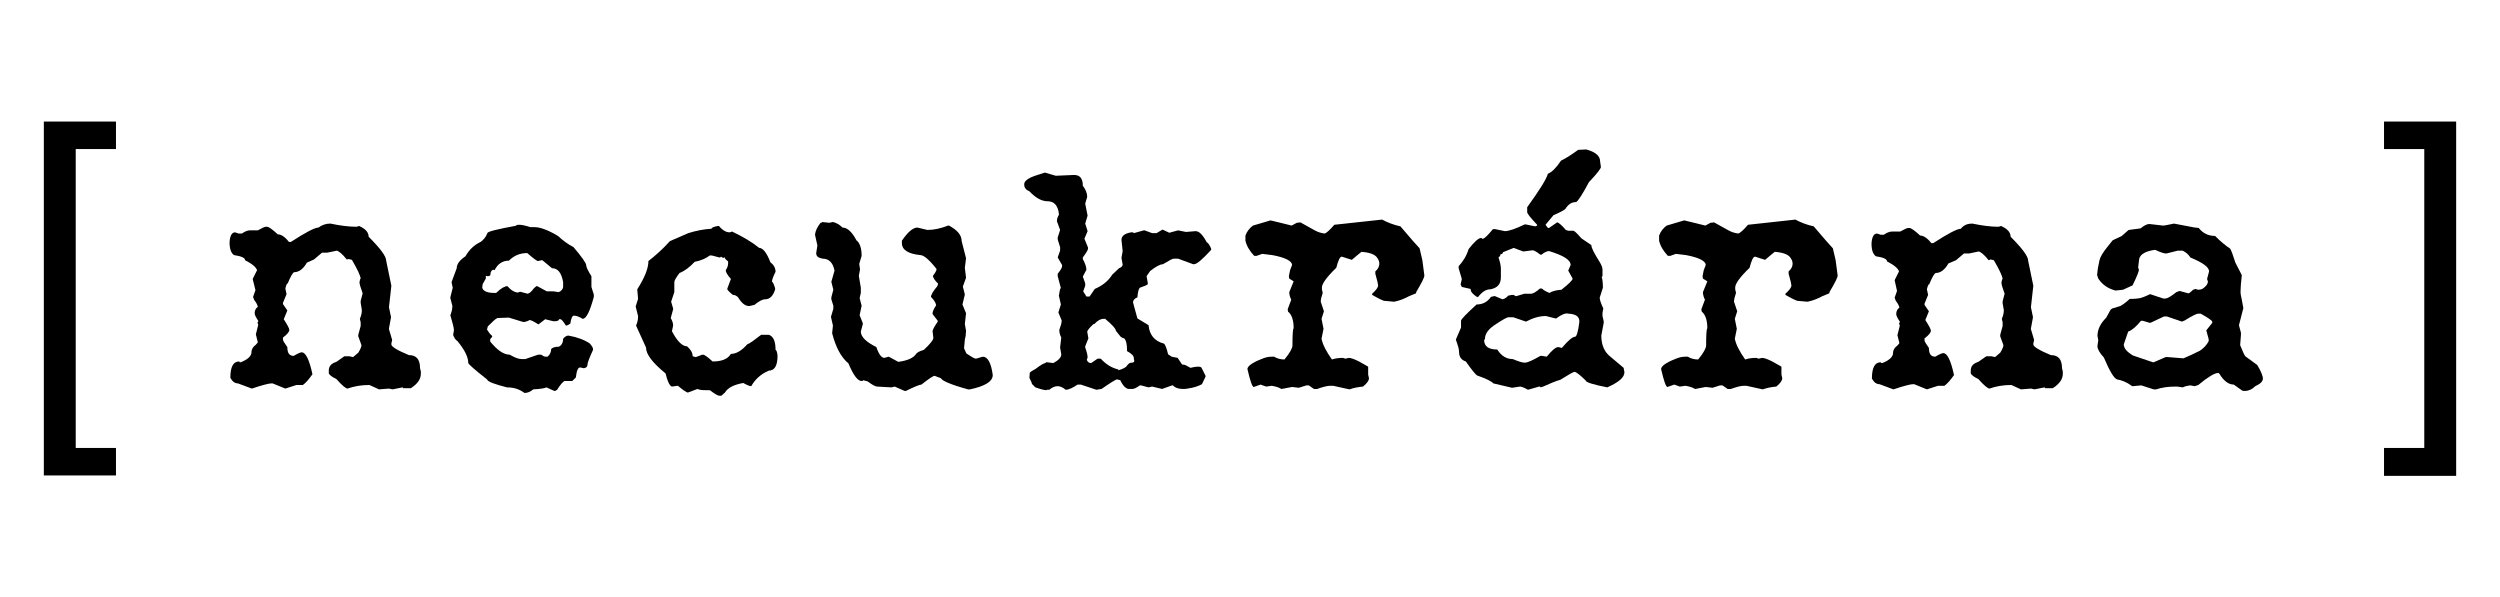 <?xml version="1.0" encoding="utf-8"?>
<!-- Generator: Adobe Illustrator 23.0.3, SVG Export Plug-In . SVG Version: 6.00 Build 0)  -->
<svg version="1.1" id="Layer_1" xmlns="http://www.w3.org/2000/svg" xmlns:xlink="http://www.w3.org/1999/xlink" x="0px" y="0px"
	 viewBox="0 0 627.3 149.9" style="enable-background:new 0 0 627.3 149.9;" xml:space="preserve">
<style type="text/css">
	.st0{enable-background:new    ;}
	.st1{fill:none;}
</style>
<g class="st0">
	<path d="M82.9,56.1c2.4,0.5,4.6,0.8,6.6,0.8l0.6-0.2c1.6,0.7,2.4,1.6,2.4,2.7c2.9,2.9,4.4,4.9,4.4,6l1.3,6.3l-0.6,5.4l0.5,2.4v0.2
		l-0.5,2.7v0.2l0.8,2.7l-0.2,0.9v0.2c0,0.6,1.5,1.5,4.4,2.7c1.9,0,2.8,1.1,2.8,3.3l0.2,0.8v0.6c0,1.3-0.8,2.5-2.5,3.6h-1.9l-0.2-0.2
		l-2.5,0.5l-0.9-0.2l-2.5,0.2l-2.4-1.1c-2,0-3.8,0.3-5.5,0.9c-0.4,0-1.4-0.8-2.8-2.4c-1.1-0.5-1.7-1-1.9-1.4V93
		c0-1.1,0.6-1.8,1.9-2.2l2-1.4h1.3l0.9,0.2l1.3-1.1c0.5-0.8,0.8-1.5,0.8-1.9l-0.8-2.2V84l0.6-2.2v-0.9l-0.2-0.9
		c0.3-0.7,0.5-1.4,0.5-2.2L90.5,76v-0.5l0.5-1.9c-0.5-1.4-0.8-2.3-0.8-2.8c0.1-0.6,0.2-0.9,0.3-0.9c-0.1-0.8-0.8-2.3-2.2-4.7
		l-0.8-0.2L87,65.1c-1.1-1.4-2-2.1-2.5-2.2l-2.4,0.5h-1.3l-2,1.7L77,65.9c-0.9,1.6-2,2.4-3.2,2.4c-0.4,0.2-0.9,1.1-1.6,2.8
		c-0.2,0-0.4,0.4-0.6,1.3l0.3,1.4L71,76v0.3l1.1,1.6l-0.9,2.2c0.9,1.4,1.4,2.3,1.4,2.7c0,0.4-0.5,1.1-1.6,1.9v0.5
		c0,0.3,0.4,0.9,1.1,1.9c0,1.5,0.5,2.2,1.6,2.2c1-0.6,1.7-0.9,2-0.9c1,0,1.9,1.8,2.7,5.5c-0.9,1.3-1.7,2.2-2.4,2.7h-1.6l-2.8,0.9
		l-3.2-1.3h-0.3c-0.6,0-2.2,0.4-4.9,1.3l-3.5-1.3c-0.8,0-1.4-0.5-1.9-1.4c0-2.7,0.7-4.1,2.2-4.1l0.2,0.2h0.2
		c1.8-0.7,2.7-1.6,2.7-2.5c0-0.8,0.4-1.4,1.1-1.9l0.5-0.6l-0.5-2l0.6-2.4l-0.2-0.6l0.2-0.2v-0.2c-0.6-0.9-0.9-1.5-0.9-1.9
		c0-0.7,0.3-1.3,0.8-1.6c-0.1-0.5-0.4-1.1-0.9-1.7l-0.3-0.8l0.6-1.7L63.4,70l1.1-2.2c-0.2-0.7-1.2-1.6-3-2.5c0-0.6-0.9-1-2.8-1.3
		c-0.7-0.5-1.1-1.5-1.1-3.2c0.1-1.7,0.6-2.5,1.4-2.5l0.9,0.3h0.8c0.7-0.5,1.4-0.8,2-0.8h2c1.1-0.6,1.7-0.9,2-0.9h0.3
		c0.4,0,1.3,0.6,2.7,1.9c0.8,0,1.8,0.6,2.8,1.9h0.5c3.7-2.4,6-3.6,6.9-3.6C80.9,56.4,81.8,56.1,82.9,56.1z"/>
	<path d="M130.3,56.4c0.6,0,1.6,0.2,2.8,0.6h1.1c1.3,0,3.3,0.7,5.8,2.2c1.2,1.1,2.5,2.1,3.9,2.8c2.1,2.5,3.2,4,3.2,4.6
		c0,0.4,0.4,1.3,1.3,2.7V72l0.6,1.9v0.6c-1,3.7-1.9,5.5-2.8,5.5c-0.8-0.5-1.6-0.8-2.2-0.8c-0.4,0-0.7,0.7-0.9,2
		c-0.4,0.3-0.8,0.5-1.1,0.5c-0.7-1.1-1.1-1.6-1.4-1.6h-0.3c-0.1,0.3-0.4,0.5-0.9,0.5h-0.6l-2-0.5l-1.7,1.3c-1.1-0.7-1.9-1.1-2.2-1.1
		c-0.5,0.3-1.1,0.5-1.6,0.5l-3.6-1.1h-0.2l-2.7,0.1c-0.6,0.3-1.3,1-2.4,2.1l-0.2,0.8c0.3,0.5,0.7,1.1,1.3,1.6v0.2l-0.5,0.6v0.6
		c1.8,2.2,3.4,3.3,4.9,3.3c1.2,0.7,2.2,1.1,3,1.1h0.9l3.2-1.1h0.8c0.4,0.3,0.8,0.5,1.1,0.5h0.5c0.6-0.5,0.9-1.2,0.9-1.9
		c0.3-0.4,1-0.6,1.9-0.6c0.7-0.3,1.1-1,1.1-2c0.4-0.5,0.9-0.8,1.3-0.8c2.3,0.4,4.1,1.1,5.4,2c0.5,0.6,0.8,1,0.8,1.4v0.2
		c-0.9,2-1.4,3.2-1.4,3.8c0,0.4-0.3,0.7-0.9,0.8l-0.9-0.2c-0.6,0-0.9,0.8-1.1,2.5l-0.9,0.9h-1.9c-0.4,0.1-1.1,0.9-1.9,2.2l-0.5,0.3
		h-0.2l-2-0.9c-0.3,0.2-1.4,0.4-3.3,0.5c-0.7,0.6-1.4,0.9-2.2,0.9c-1.2-0.9-2.6-1.4-4.4-1.4c-3.1-0.8-4.8-1.4-5-2
		c-3.2-2.5-4.7-3.9-4.7-4.1c0-1.5-0.9-3.3-2.7-5.5c-0.5-0.3-0.9-0.9-1.1-1.6l0.2-1.1c0-0.6-0.3-1.8-0.9-3.8c0.3-0.8,0.5-1.5,0.5-2.2
		v-0.2l-0.5-1.9v-0.2l0.6-2.4l-0.3-1.4l1.3-3.5c0-1,0.7-2,2.2-3c0.9-1.6,2.1-2.8,3.8-3.6c0.7-0.5,1.3-1.2,1.7-2.2
		c0-0.4,2.5-1,7.4-1.9C129.2,56.6,129.6,56.4,130.3,56.4z M123.1,68.4v0.2c0,0.5-0.2,0.7-0.7,0.7c-0.1,0-0.3,0-0.5-0.1v0.7
		c-0.2,0.3-0.4,0.7-0.8,1.4l-0.1,0.9c0.2,0.8,1.2,1.3,3,1.3h0.5c1.2-1.2,2.2-1.7,2.8-1.7c1,1.1,1.9,1.6,2.7,1.6l0.5-0.2l1.9,0.5
		c0.5-0.1,1-0.6,1.6-1.4l0.6-0.5h0.2l2.4,1.3h1.6l1.4,0.2c0.7-0.3,1.1-0.8,1.1-1.4v-1.1c-0.4-2.3-1.3-3.5-2.8-3.5l-2.4-2h-0.2
		l-0.9,0.2c-0.3,0-1.2-0.7-2.7-2c-1.8,0-3.3,0.6-4.6,1.9c-1.6,0-2.8,0.8-3.6,2.4C123.6,67.5,123.3,67.9,123.1,68.4z"/>
	<path d="M180.1,56.7h0.3c0.9,1.1,1.8,1.6,2.7,1.6l0.6-0.2c2.5,1.2,4.8,2.5,6.8,4.1c0.9,0,1.9,1.2,2.8,3.6c0.8,0.6,1.3,1.4,1.3,2.4
		c-0.6,1.2-0.9,2-0.9,2.5c0.2,0,0.5,0.6,0.8,1.7v0.2c-0.5,1.7-1.4,2.5-2.5,2.5c-0.7,0-1.6,0.5-2.7,1.4l-1.3,0.3
		c-1,0-1.9-0.7-2.8-2.2c-0.4-0.4-0.8-0.6-1.3-0.6c-0.9-0.7-1.3-1.2-1.4-1.4v-0.2l0.9-2.4c-0.8-0.9-1.3-1.7-1.3-2.2
		c0.4-0.6,0.6-1.2,0.6-1.7v-0.5c-0.6-0.5-0.9-0.8-0.9-1.1l-0.2,0.2h-0.2l-0.5-0.3l-0.2,0.2h-0.2l-1.9-0.5h-0.5
		c-0.9,0.7-2.2,1.3-3.8,1.6c-1.2,1.3-2.5,2.3-3.8,2.8c-0.8,1.1-1.3,1.8-1.3,2.4v2.4l-0.8,2.4l0.5,1.7v0.2l-0.6,2.2
		c0.4,0.7,0.6,1.3,0.6,1.9l-0.3,1.4c1.3,2.5,2.6,3.8,3.8,3.8c0.9,0.8,1.4,1.6,1.4,2.5l0.8,0.2l1.6-0.6h0.2c0.4,0,1.2,0.6,2.4,1.7
		c2.3,0,3.8-0.6,4.6-1.9c1.3,0,2.7-0.8,4.1-2.4c0.6-0.2,1.7-1,3.5-2.4h1.9c1.2,0.4,1.7,1.7,1.7,3.8c0.2,0,0.4,0.5,0.5,1.4
		c0,2.5-0.7,3.8-2.2,3.8c-2.1,0.9-3.5,2.3-4.4,3.9c-0.4,0-1.1-0.3-2-0.8c-2.3,0.4-3.9,1.2-4.6,2.4l-0.9,0.8h-0.5
		c-0.4,0-1.2-0.5-2.4-1.4h-1.1c-0.9,0-1.6-0.1-2-0.3l-2.4,0.9c-0.3,0-1.2-0.6-2.5-1.7H170l-1.4,0.2c-0.5-0.1-1.1-1.2-1.6-3.3
		c-3.3-2.7-4.9-4.8-4.9-6.5l-2.5-5.5c0.3-0.7,0.5-1.4,0.5-2.2v-0.2l-0.6-2.4l0.6-1.9l-0.2-2.4c1.9-3,2.8-5.3,2.8-7.1
		c1.8-1.4,3.6-3,5.4-5l4.6-2c1.9-0.6,3.9-1,5.8-1.1C178.6,57.1,179.1,56.9,180.1,56.7z"/>
	<path d="M206.2,55.7l1.9,0.2l0.9-0.2c0.8,0.2,1.6,0.6,2.4,1.4c1.2,0,2.4,1.1,3.5,3.2c0.8,0.6,1.3,1.9,1.3,3.9l-0.6,2l0.2,1.4
		l-0.3,1.6l0.5,3v1.3l-0.3,1.3l0.5,1.9l-0.5,2.4l0.8,2v0.2l-0.5,1.9c0,1.3,1.3,2.6,3.9,3.9c0.6,1.8,1.3,2.7,2,2.7l1.1-0.3l2.4,1.3
		c2.3-0.3,3.8-1,4.4-1.9c0.2-0.4,0.9-0.8,2-1.1c1.6-1.5,2.4-2.5,2.4-3l-0.2-1.7c0-0.3,0.4-1.1,1.3-2.4v-0.2l-1.3-1.7v-0.2
		c0-0.4,0.3-1.1,0.9-2c-0.1-0.6-0.5-1.3-1.3-2.1c0-0.5,0.5-1.4,1.6-2.7l0.2-0.6c-0.8-0.8-1.3-1.5-1.3-2c0.6-0.8,0.9-1.3,0.9-1.7
		c-1.8-2.3-3.2-3.5-4.1-3.5c-3-0.3-4.6-1.3-4.6-3v-0.6c1.5-2.2,2.8-3.3,3.9-3.3l2.5,0.6c1.7,0,3.4-0.4,5.2-1.1h0.2
		c2.1,1.1,3.2,2.4,3.2,3.9l1.1,4.3l-0.3,2.4l0.3,2.5l-0.8,2.2l0.5,2l-0.6,2.5l0.9,2.2l-0.3,2.7l0.3,1.7l-0.1,1.3l-0.2,0.9l-0.2,2.2
		l0.6,1.3c1.2,0.8,2,1.3,2.4,1.3l1.7-0.5c1.2,0,2.1,1.5,2.5,4.6c0,1.6-1.9,2.8-5.7,3.6h-0.5c-4.4-1.2-6.6-2.2-6.8-2.8l-1.6-0.6
		c-0.3,0-1.4,0.7-3.3,2.2c-0.4,0-1.7,0.5-3.9,1.6H227l-2.5-1.1l-0.8,0.2l-3.6-0.2c-0.4,0-1.2-0.4-2.4-1.3l-1.1-0.3l-0.2,0.2h-0.2
		c-1,0-2.1-1.5-3.3-4.4c-1.9-1.6-3.2-4.1-4.1-7.6l0.2-1.9l-0.5-2.2l0.6-2v-0.8l-0.5-1.6v-0.5l0.5-1.9l-0.5-2l0.8-2.8
		c-0.4-2-1.4-3-3-3c-1.1-0.2-1.6-0.6-1.6-1.4l0.3-1.9l-0.6-2.7c0.1-1,0.6-2,1.4-3H206.2z"/>
	<path d="M262.2,43.3l2.7,0.8l4.6-0.2c1.5,0,2.2,0.9,2.2,2.7c0.7,0.9,1.1,1.9,1.1,2.8l-0.5,1.7l0.6,3l-0.6,2l0.6,1.9l-0.8,1.9
		l0.9,2.2v0.3c0,0.3-0.4,1-1.3,2.2V65c0.6,1.1,0.9,2,0.9,2.7l-0.9,1.7l0.6,1.7v0.6l-0.5,1.4l0.8,1.3h0.8l1.3-1.9
		c1.9-0.8,3.4-2,4.4-3.6l1.7-1.6c0.6-0.2,0.9-0.6,0.9-0.9l-0.3-1.7l0.3-1.7l-0.3-2.8c0-1,0.8-1.6,2.4-1.9h0.5l0.2,0.2l2.5-0.7h0.2
		l1.9,0.7h1.1l1.5-0.9l1.7,0.8l2.2-0.6l2,0.4l2.4-0.2c0.9,0,1.8,0.9,2.8,2.8c0.3,0.1,0.7,0.6,1.1,1.6v0.3c-2.2,2.4-3.6,3.6-4.3,3.6
		h-0.2l-3.8-1.4h-1.1c-0.3,0-1.2,0.5-2.7,1.4c-0.7,0-1.8,0.6-3.2,1.7l-0.9,1.3l0.3,1.7v0.3c-0.1,0.2-0.8,0.5-2,0.9
		c-0.3,0.3-0.5,1.1-0.6,2.4c-0.7,0.3-1.1,0.7-1.1,1.3l1.1,4l2.8,1.7c0.2,2.4,1.5,4,3.8,4.6c0.3,0.1,0.7,1,1.1,2.7l0.9,0.6l1.5,0.3
		l1,1.5l0.2,0.2h0.3c0.3,0,0.9,0.3,1.7,0.8c0.8-0.2,1.4-0.3,1.9-0.3c0.5,0,0.8,0.1,0.9,0.3l1,2v0.2l-0.9,1.9
		c-0.9,0.5-2.1,0.9-3.6,1.1c-0.4,0.1-0.8,0.1-1.1,0.1c-1,0-1.8-0.2-2.4-0.7l-0.2-0.2h-0.2l-2.5,0.9l-2.5-0.6l-0.9,0.2l-1.9-0.5h-0.3
		c-0.8,0.6-1.4,0.9-1.9,0.9h-0.8c-0.7,0-1.5-0.7-2.2-2.2l-0.8-0.2c-0.3,0-1.6,0.8-3.9,2.4l-1.3,0.2l-3.9-1.3h-0.8
		c-1.2,0.8-2.2,1.3-3,1.3c-0.7-0.6-1.4-0.9-2-0.9c-0.7,0-1.4,0.3-2.1,0.9h-0.6c0,0.1-0.1,0.1-0.2,0.1c-0.4,0-1.3-0.2-2.7-0.7
		l-0.9-0.9v-0.2l-0.6-1.3l0.1-1.3c0.2-0.2,0.6-0.5,1.4-0.9c1.3-1,2.2-1.5,2.5-1.5l0.2-0.2h0.2l1.6,0.2c1.3-0.7,2-1.4,2-2.2l-0.3-1.7
		l0.3-2.5c-0.3-0.6-0.5-1.2-0.5-1.9c0.4-1.1,0.6-1.8,0.6-2.4l-0.8-1.9v-0.2l0.6-1.9l-0.5-2.2c0.2-1.3,0.3-1.9,0.5-1.9l-0.8-3v-0.6
		c0.7-0.9,1.1-1.5,1.1-1.9v-0.3l-1.1-1.9l0.6-1.7V62l-0.6-1.9v-0.5l0.6-1.9l-0.8-2.2c0-0.6,0.2-1.1,0.5-1.6v-0.2
		c-0.2-2.1-1.2-3.2-2.8-3.2c-1.5,0-3-0.8-4.6-2.5c-0.8-0.3-1.3-0.9-1.3-1.6v-0.2c0-0.6,0.6-1.2,1.7-1.7S261.1,43.7,262.2,43.3z
		 M274.6,81.3h-0.2c-0.9,0.8-1.4,1.4-1.6,1.9l0.3,1.7l-0.8,2v0.3c0.4,1.1,0.6,1.9,0.6,2.5l-0.2,0.6c0.2,0.5,0.5,0.8,1.1,0.8l1.6-1.1
		h0.8c1.3,1.4,2.7,2.3,4.4,2.7v0.2c0.8-0.2,1.5-0.5,2-0.9c0.4-0.6,0.8-1,1.3-1c0.4,0,0.7-0.1,0.7-0.4v-0.2c-0.1-0.2-0.1-0.4-0.1-0.6
		c0-0.5-0.6-1.1-1.7-1.7c0-2.2-0.4-3.3-1.1-3.3l-0.5-0.3L280,83c0-0.5-0.9-1.5-2.7-3H277C276.2,80,275.4,80.4,274.6,81.3z"/>
	<path d="M346.8,55.1c1.3,0.7,2.8,1.3,4.6,1.7l3,3.5l1.8,2l0.7,3l0.5,3.8c0,0.6-0.7,1.9-2,4.1l-0.1,0.4l-1.7,0.7
		c-1.1,0.6-2.3,1.1-3.7,1.4h-0.2l-2.2-0.2h-0.2c-0.8-0.3-1.8-0.8-3-1.5l0-0.3c1-0.9,1.5-1.6,1.5-2.1c0-0.2-0.2-1.2-0.7-2.9l0-0.6
		c0.7-0.6,1-1.3,1-1.9c0-0.4-0.1-0.9-0.4-1.3c-0.5-1-1.8-1.5-3.9-1.7h-0.2l-1.1,0.9l-1.3,1.1l-2.5-0.8c-0.5,0-0.9,0.9-1.4,2.8
		c-2.4,2.3-3.6,4-3.6,4.9v0.5l0.2,0.9c-0.3,0.9-0.5,1.6-0.5,2.2l0.8,2.4l-0.6,1.9l0.5,2.5l-0.5,2.5c0.3,1.5,1.2,3.2,2.6,5.2
		c0.9-0.3,1.8-0.4,2.8-0.4l0.6,0.2l0.8-0.2c0.6,0,1.4,0.3,2.6,0.9l2.3,1.3v2l0.2,0.9c0,0.6-0.5,1.3-1.5,2.1
		c-1.1,0.1-2.3,0.3-3.4,0.7l-4.1-0.9h-0.3c-0.1,0-0.2,0-0.4,0c-0.8,0-1.9,0.3-3.3,0.8h-0.8l-1.3-0.9h-0.6l-1.9,0.6l-1.7-0.2
		l-2.1,0.4l-0.6,0.1c-0.4-0.3-1.2-0.6-2.4-0.8l-1.4,0.2l-1.4-0.5l-1.7,0.6c-0.4,0-0.9-1.5-1.6-4.5c0-0.7,1.2-1.6,3.5-2.5
		c0.9-0.4,1.7-0.6,2.6-0.6h0.6c0.8,0.5,1.7,0.7,2.6,0.7c1.4-1.7,2-2.9,2-3.5c0-2.8,0.1-4.3,0.3-4.3c0-2.1-0.5-3.5-1.4-4.2l-0.1-0.6
		l0.9-2.4c-0.3-0.6-0.5-1.2-0.5-1.9l1.1-2.7l-1.1-0.7l-0.1-0.6l0.3-1.5l0.5-1.3c0-1-1.7-1.9-5-2.5l-2.5-0.3l-1.4,0.5h-0.6
		c-1.2-1.3-1.9-2.5-2.2-3.8v-1.3c0.4-1.1,1.1-1.9,1.9-2.5l4.4-1.3c1.2,0.3,3,0.7,5.3,1.3l1.3-0.7l0.9-0.1l3.6,2
		c0.7,0.4,1.6,0.7,2.5,0.8c0.5-0.2,1.3-0.9,2.4-2.2L346.8,55.1z"/>
	<path d="M398,37.5c2.3,0.6,3.5,1.6,3.5,3l0.2,1.4c0,0.4-1,1.7-3,3.8c-1.6,3-2.7,4.7-3.2,5c-1.2,0-2,0.6-2.7,1.7
		c-0.4,0.4-1.4,0.9-3,1.6l-2,2.4l0.6,0.8h0.3l2-1.4c0.3,0,1.1,0.6,2.2,1.9l0.6,0.2h1.3c0.2,0,0.9,0.6,2,1.9l2.5,1.7
		c0,0.7,0.7,2,2,4.1c0.5,0.8,0.8,1.5,0.8,2v1.7l-0.2,0.2c0.2,0.6,0.3,1.5,0.3,2.7l-0.8,2.5c0,0.5,0.3,1.4,0.9,2.7l-0.2,1.1v0.8
		l0.3,1.3V81l-0.6,3.2c0,2.4,0.8,4.2,2.4,5.4l3.2,2.7l0.2,1.1c0,1.3-1.4,2.5-4.3,3.8c-3.6-0.7-5.4-1.3-5.4-1.7
		c-1.3-1.3-2.3-2.1-2.8-2.2c-0.3,0-1.5,0.7-3.6,2c-1.1,0.3-2.5,0.9-4.3,1.7l-0.6,0.2l-0.2-0.2h-0.2l-2.8,0.8c-0.9-0.5-1.6-0.8-2-0.8
		l-2,0.3l-4.7-1.1c-0.4-0.5-1.8-1.2-4.1-2c-0.5-0.4-1.4-1.5-2.8-3.5c-1.2-0.4-1.7-1.2-1.7-2.5c0-0.6-0.3-1.6-0.8-3l1.3-3v-1.7
		c0-0.4,1.3-1.7,3.9-4.1c1.5,0,2.7-0.6,3.6-1.9l0.8-0.2h0.2l1.9,0.8c0.5-0.1,1-0.4,1.4-0.9l0.9-0.2h0.5l0.5,0.3h0.2l2-0.6h1.7
		c0.4,0,1.2-0.4,2.2-1.3h0.5c0.4,0.4,1.1,0.8,1.9,1.1c0.6-0.4,1.6-0.7,3-0.8c1.9-1.5,2.8-2.4,2.8-2.8l-1.1-2l0.6-1.4
		c0-1.3-1.8-2.4-5.4-3.5c-0.5,0-1.2,0.3-1.9,0.9h-0.3c-0.9-0.7-1.6-1.1-1.9-1.1l-2.4,0.3l-2.4-0.9l-2.7,1.1c0,0.3-0.2,0.5-0.6,0.5
		c0,0.3-0.2,0.6-0.5,0.8c0.4,1.2,0.6,2.1,0.6,2.8v2.2c0,1.7-0.9,2.7-2.7,3c-1,0-2,0.6-3,1.9h-0.3c-1.1-0.7-1.6-1.3-1.6-2l-2.2-0.5
		l-0.3-0.6l0.3-1.4l-0.8-2.7v-0.5c1.1-1.2,2-2.6,2.5-4.3c1.5-1.9,2.5-2.8,3.2-2.8l0.2,0.2h0.2c0.3,0,1.2-0.8,2.5-2.4h0.6l2.4,0.5
		c1,0,2.7-0.6,5-1.7h0.2l2.4,0.5l0.5-0.2v-0.2c-1.7-1.8-2.5-2.8-2.5-3.2V52c3.1-4.3,4.8-7,5.2-8.4c1-0.4,2.1-1.5,3.3-3.3
		c1.1-0.5,2.5-1.4,4.3-2.7L398,37.5z M390.5,79.9h-0.2l-2.4-0.6c-1.7,0-3.3,0.5-5,1.4l-3.2-1.1h-1.1c-0.5,0-1.5,0.6-3.2,1.7
		c-1.9,1.2-2.8,2.4-2.8,3.8l-0.2,0.2c0,1.6,1.1,2.4,3.3,2.4c1,1.6,2.3,2.4,3.9,2.4c1.4,0.6,2.4,0.9,3,0.9c0.7,0,2-0.6,3.9-1.7h0.5
		l1.1,0.2c1.3-1.6,2.3-2.4,2.8-2.4h0.2l0.8,0.2c1.6-1.9,2.7-2.8,3.3-2.8c0.4,0,0.8-1.3,1.1-3.8c0-1.3-0.9-1.9-2.8-2
		C392.9,78.5,391.8,78.9,390.5,79.9z"/>
	<path d="M450.5,55.1c1.3,0.7,2.8,1.3,4.6,1.7l3,3.5l1.8,2l0.7,3l0.5,3.8c0,0.6-0.7,1.9-2,4.1l-0.1,0.4l-1.7,0.7
		c-1.1,0.6-2.3,1.1-3.7,1.4h-0.2l-2.2-0.2H451c-0.8-0.3-1.8-0.8-3-1.5l0-0.3c1-0.9,1.5-1.6,1.5-2.1c0-0.2-0.2-1.2-0.7-2.9l0-0.6
		c0.7-0.6,1-1.3,1-1.9c0-0.4-0.1-0.9-0.4-1.3c-0.5-1-1.8-1.5-3.9-1.7h-0.2l-1.1,0.9l-1.3,1.1l-2.5-0.8c-0.5,0-0.9,0.9-1.4,2.8
		c-2.4,2.3-3.6,4-3.6,4.9v0.5l0.2,0.9c-0.3,0.9-0.5,1.6-0.5,2.2l0.8,2.4l-0.6,1.9l0.5,2.5l-0.5,2.5c0.3,1.5,1.2,3.2,2.6,5.2
		c0.9-0.3,1.8-0.4,2.8-0.4l0.6,0.2l0.8-0.2c0.6,0,1.4,0.3,2.6,0.9l2.3,1.3v2l0.2,0.9c0,0.6-0.5,1.3-1.5,2.1
		c-1.1,0.1-2.3,0.3-3.4,0.7l-4.1-0.9H438c-0.1,0-0.2,0-0.4,0c-0.8,0-1.9,0.3-3.3,0.8h-0.8l-1.3-0.9h-0.6l-1.9,0.6l-1.7-0.2l-2.1,0.4
		l-0.6,0.1c-0.4-0.3-1.2-0.6-2.4-0.8l-1.4,0.2l-1.4-0.5l-1.7,0.6c-0.4,0-0.9-1.5-1.6-4.5c0-0.7,1.2-1.6,3.5-2.5
		c0.9-0.4,1.7-0.6,2.6-0.6h0.6c0.8,0.5,1.7,0.7,2.6,0.7c1.4-1.7,2-2.9,2-3.5c0-2.8,0.1-4.3,0.3-4.3c0-2.1-0.5-3.5-1.4-4.2l-0.1-0.6
		l0.9-2.4c-0.3-0.6-0.5-1.2-0.5-1.9l1.1-2.7l-1.1-0.7l-0.1-0.6l0.3-1.5l0.5-1.3c0-1-1.7-1.9-5-2.5l-2.5-0.3l-1.4,0.5h-0.6
		c-1.2-1.3-1.9-2.5-2.2-3.8v-1.3c0.4-1.1,1.1-1.9,1.9-2.5l4.4-1.3c1.2,0.3,3,0.7,5.3,1.3l1.3-0.7l0.9-0.1l3.6,2
		c0.7,0.4,1.6,0.7,2.5,0.8c0.5-0.2,1.3-0.9,2.4-2.2L450.5,55.1z"/>
	<path d="M494.9,56.1c2.4,0.5,4.6,0.8,6.6,0.8l0.6-0.2c1.6,0.7,2.4,1.6,2.4,2.7c2.9,2.9,4.4,4.9,4.4,6l1.3,6.3l-0.6,5.4l0.5,2.4v0.2
		l-0.5,2.7v0.2l0.8,2.7l-0.2,0.9v0.2c0,0.6,1.5,1.5,4.4,2.7c1.9,0,2.8,1.1,2.8,3.3l0.2,0.8v0.6c0,1.3-0.8,2.5-2.5,3.6h-1.9l-0.2-0.2
		l-2.5,0.5l-0.9-0.2l-2.5,0.2l-2.4-1.1c-2,0-3.8,0.3-5.5,0.9c-0.4,0-1.4-0.8-2.8-2.4c-1.1-0.5-1.7-1-1.9-1.4V93
		c0-1.1,0.6-1.8,1.9-2.2l2-1.4h1.3l0.9,0.2l1.3-1.1c0.5-0.8,0.8-1.5,0.8-1.9l-0.8-2.2V84l0.6-2.2v-0.9l-0.2-0.9
		c0.3-0.7,0.5-1.4,0.5-2.2l-0.3-1.7v-0.5l0.5-1.9c-0.5-1.4-0.8-2.3-0.8-2.8c0.1-0.6,0.2-0.9,0.3-0.9c-0.1-0.8-0.8-2.3-2.2-4.7
		l-0.8-0.2l-0.5,0.2c-1.1-1.4-2-2.1-2.5-2.2l-2.4,0.5h-1.3l-2,1.7l-1.9,0.8c-0.9,1.6-2,2.4-3.2,2.4c-0.4,0.2-0.9,1.1-1.6,2.8
		c-0.2,0-0.4,0.4-0.6,1.3l0.3,1.4l-0.9,2.2v0.3l1.1,1.6l-0.9,2.2c0.9,1.4,1.4,2.3,1.4,2.7c0,0.4-0.5,1.1-1.6,1.9v0.5
		c0,0.3,0.4,0.9,1.1,1.9c0,1.5,0.5,2.2,1.6,2.2c1-0.6,1.7-0.9,2-0.9c1,0,1.9,1.8,2.7,5.5c-0.9,1.3-1.7,2.2-2.4,2.7h-1.6l-2.8,0.9
		l-3.2-1.3h-0.3c-0.6,0-2.2,0.4-4.9,1.3l-3.5-1.3c-0.8,0-1.4-0.5-1.9-1.4c0-2.7,0.7-4.1,2.2-4.1l0.2,0.2h0.2
		c1.8-0.7,2.7-1.6,2.7-2.5c0-0.8,0.4-1.4,1.1-1.9l0.5-0.6l-0.5-2l0.6-2.4l-0.2-0.6l0.2-0.2v-0.2c-0.6-0.9-0.9-1.5-0.9-1.9
		c0-0.7,0.3-1.3,0.8-1.6c-0.1-0.5-0.4-1.1-0.9-1.7l-0.3-0.8l0.6-1.7l-0.6-2.7l1.1-2.2c-0.2-0.7-1.2-1.6-3-2.5c0-0.6-0.9-1-2.8-1.3
		c-0.7-0.5-1.1-1.5-1.1-3.2c0.1-1.7,0.6-2.5,1.4-2.5l0.9,0.3h0.8c0.7-0.5,1.4-0.8,2-0.8h2.1c1.1-0.6,1.7-0.9,2-0.9h0.3
		c0.4,0,1.3,0.6,2.7,1.9c0.8,0,1.8,0.6,2.8,1.9h0.5c3.7-2.4,6-3.6,6.9-3.6C492.8,56.4,493.8,56.1,494.9,56.1z"/>
	<path d="M551.7,57.2c1.1,1.4,2.5,2,4.1,2c1.4,1.4,2.6,2.4,3.8,3.2c0.3,0.5,0.7,1.6,1.3,3.5l1.6,3.1v0.2c-0.2,1.8-0.3,3-0.3,3.9
		c0,0.3,0,0.7,0.1,1.1c0.1,0.4,0.3,1.4,0.6,3.1l-1.1,4.3l0.5,1.9v0.5l-0.2,2.6c0.6,1.5,1,2.4,1.3,2.8l3,2.2c0.9,1.5,1.4,2.7,1.4,3.4
		c0,0.7-0.6,1.3-1.9,1.9c-0.8,0.8-1.7,1.2-2.6,1.2c-0.2,0-0.5,0-0.7-0.1l-2.1-1.5c-1.3,0-2.5-0.9-3.6-2.7l-0.2-0.2h-0.2
		c-0.8,0-2.5,1-4.9,3l-0.9,0.3l-1.1-0.2c-0.9,0.1-1.5,0.3-1.9,0.5l-1.4-0.2h-0.5c-1.7,0-3.2,0.2-4.8,0.7h-0.6l-3.1-1l-2.2,0.2H535
		c-1.3-1-2.6-1.5-3.8-1.7c-0.8-0.3-1.9-2.2-3.3-5.5c-1.1-1.2-1.6-2.1-1.6-2.8v-0.2l0.2-1.3l-0.2-1.1c0-1.6,0.7-3.1,2.2-4.6l1.1-2
		l0.4-0.3l2-0.6c0.4-0.2,1.2-0.7,2.4-1.8c1.3,0,2.1-0.1,2.6-0.2c0.4-0.1,1.3-0.4,2.5-1l3.3,1.1h0.6c0.4,0,1.3-0.5,2.7-1.6l0.8-0.3
		l2.2,0.6c0.2,0,0.6-0.3,1.2-0.9l0.6-0.2c0.3,0.1,0.5,0.2,0.8,0.2c0.3,0,0.6-0.1,0.9-0.2c0.9-0.6,1.4-1.2,1.4-1.9l-0.2-0.6l0.5-1.9
		c0-1.1-1.6-2.2-4.7-3.5c-0.5-0.8-1.1-1.3-1.9-1.7h-1.3l-2.8,0.7h-0.2c-0.4,0-1.3-0.3-2.6-0.9h-0.2c-2.6,0.4-3.9,1.3-3.9,2.8
		l-0.2,1.6l0.2,0.6c0,0.3-0.5,1.7-1.6,3.9l-2.4,1.1l-1.9,0.2c-1.9-0.5-3.3-1.5-4.3-3l-0.3-0.9l0.2-1.7l0.4-2c0.2-0.9,0.9-2,2.1-3.5
		l1.2-1.5l2.3-1.1l1.7-1.5l3-0.4c0.9-0.7,1.6-1.1,2.2-1.1l3.5,0.4l0.7-0.1l2-0.4l3.7,0.7C550,57,550.7,57.1,551.7,57.2z M547.5,80.7
		l-3.8-1.3h-0.7l-3.4,1.6h-0.2l-1.7-0.5h-0.5c-1.2,1.5-2.3,2.4-3.2,2.7l-1.1,3.2c0,1,0.8,1.9,2.3,2.8l5,1.7h0.2l3-1.3h0.6l3.7,0.3
		h0.2c1.2-0.5,2.5-1.1,4.1-1.9c0.9-0.6,1.7-1.4,2.2-2.4v-0.5l-0.6-2.2l1.5-1.9v-0.3c-0.1-0.3-1.1-1-2.9-2h-0.6
		c-0.5,0-1.6,0.6-3.4,1.7L547.5,80.7z"/>
</g>
<g>
	<path d="M11,30.5h18.1v6.9H19v75h10.1v6.9H11V30.5z"/>
	<path d="M598.2,112.4h10.1v-75h-10.1v-6.9h18.1v88.9h-18.1V112.4z"/>
</g>
<rect x="335.6" y="183.9" class="st1" width="354.3" height="69.4"/>
</svg>
